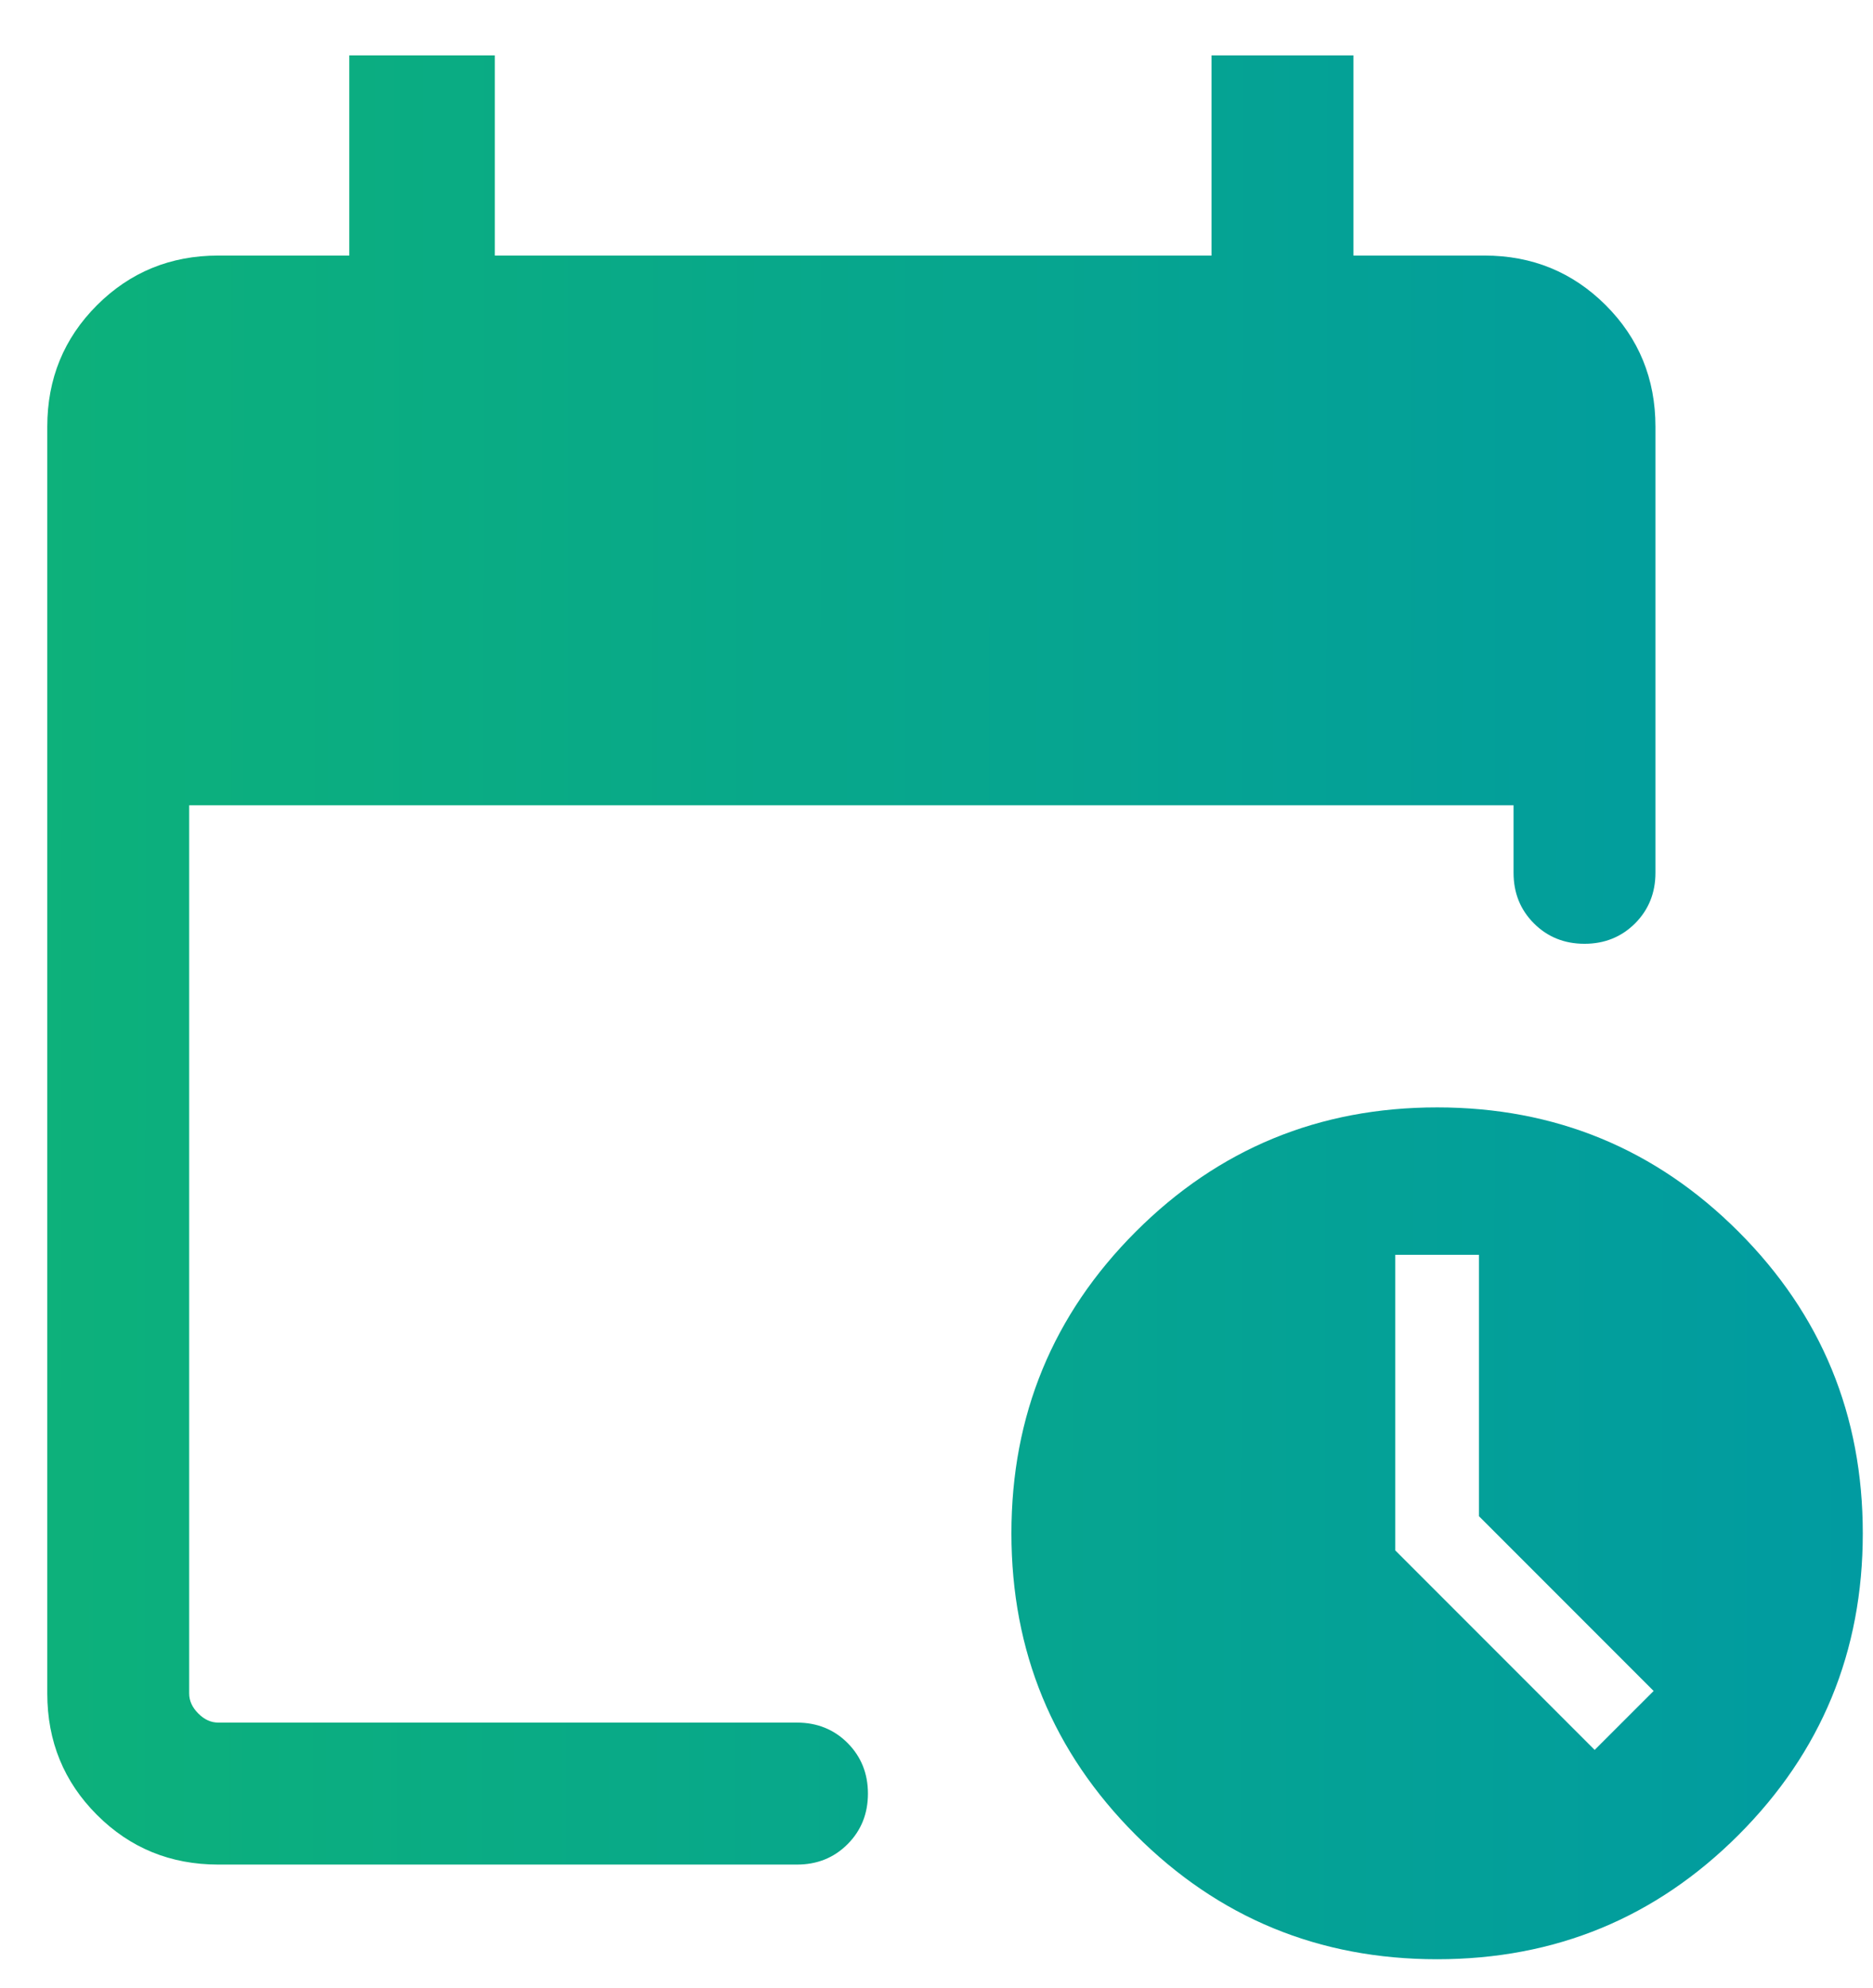 <svg width="33" height="35" viewBox="0 0 33 35" fill="none" xmlns="http://www.w3.org/2000/svg">
	<path
		d="M3.846 32.833C3.004 32.833 2.292 32.542 1.708 31.958C1.125 31.375 0.833 30.662 0.833 29.82V7.513C0.833 6.671 1.125 5.958 1.708 5.375C2.292 4.792 3.004 4.5 3.846 4.5H6.154V0.975H8.718V4.5H21.346V0.975H23.846V4.5H26.154C26.996 4.5 27.708 4.792 28.292 5.375C28.875 5.958 29.167 6.671 29.167 7.513V15.369C29.167 15.723 29.047 16.02 28.808 16.26C28.568 16.499 28.271 16.619 27.917 16.619C27.562 16.619 27.265 16.499 27.026 16.26C26.786 16.02 26.667 15.723 26.667 15.369V14.18H3.333V29.82C3.333 29.949 3.387 30.066 3.494 30.173C3.6 30.28 3.718 30.333 3.846 30.333H14.042C14.396 30.333 14.694 30.453 14.933 30.692C15.172 30.932 15.292 31.229 15.292 31.583C15.292 31.938 15.172 32.235 14.933 32.474C14.694 32.714 14.396 32.833 14.042 32.833H3.846ZM25.32 34.5C23.239 34.5 21.469 33.77 20.01 32.311C18.55 30.851 17.82 29.081 17.82 27C17.82 24.919 18.55 23.149 20.01 21.689C21.469 20.23 23.239 19.5 25.32 19.5C27.402 19.5 29.172 20.23 30.631 21.689C32.091 23.149 32.82 24.919 32.82 27C32.82 29.081 32.091 30.851 30.631 32.311C29.172 33.77 27.402 34.5 25.32 34.5ZM28.096 30.814L29.135 29.776L26.058 26.699V22.096H24.583V27.301L28.096 30.814Z"
		fill="url(#paint0_linear_224_2532)" />
	<defs>
		<linearGradient id="paint0_linear_224_2532" x1="0.323" y1="32.477" x2="34.478" y2="32.524"
			gradientUnits="userSpaceOnUse">
			<stop offset="0" stop-color="#0DB17A" />
			<stop offset="1" stop-color="#009AA3" />
		</linearGradient>
	</defs>
</svg>